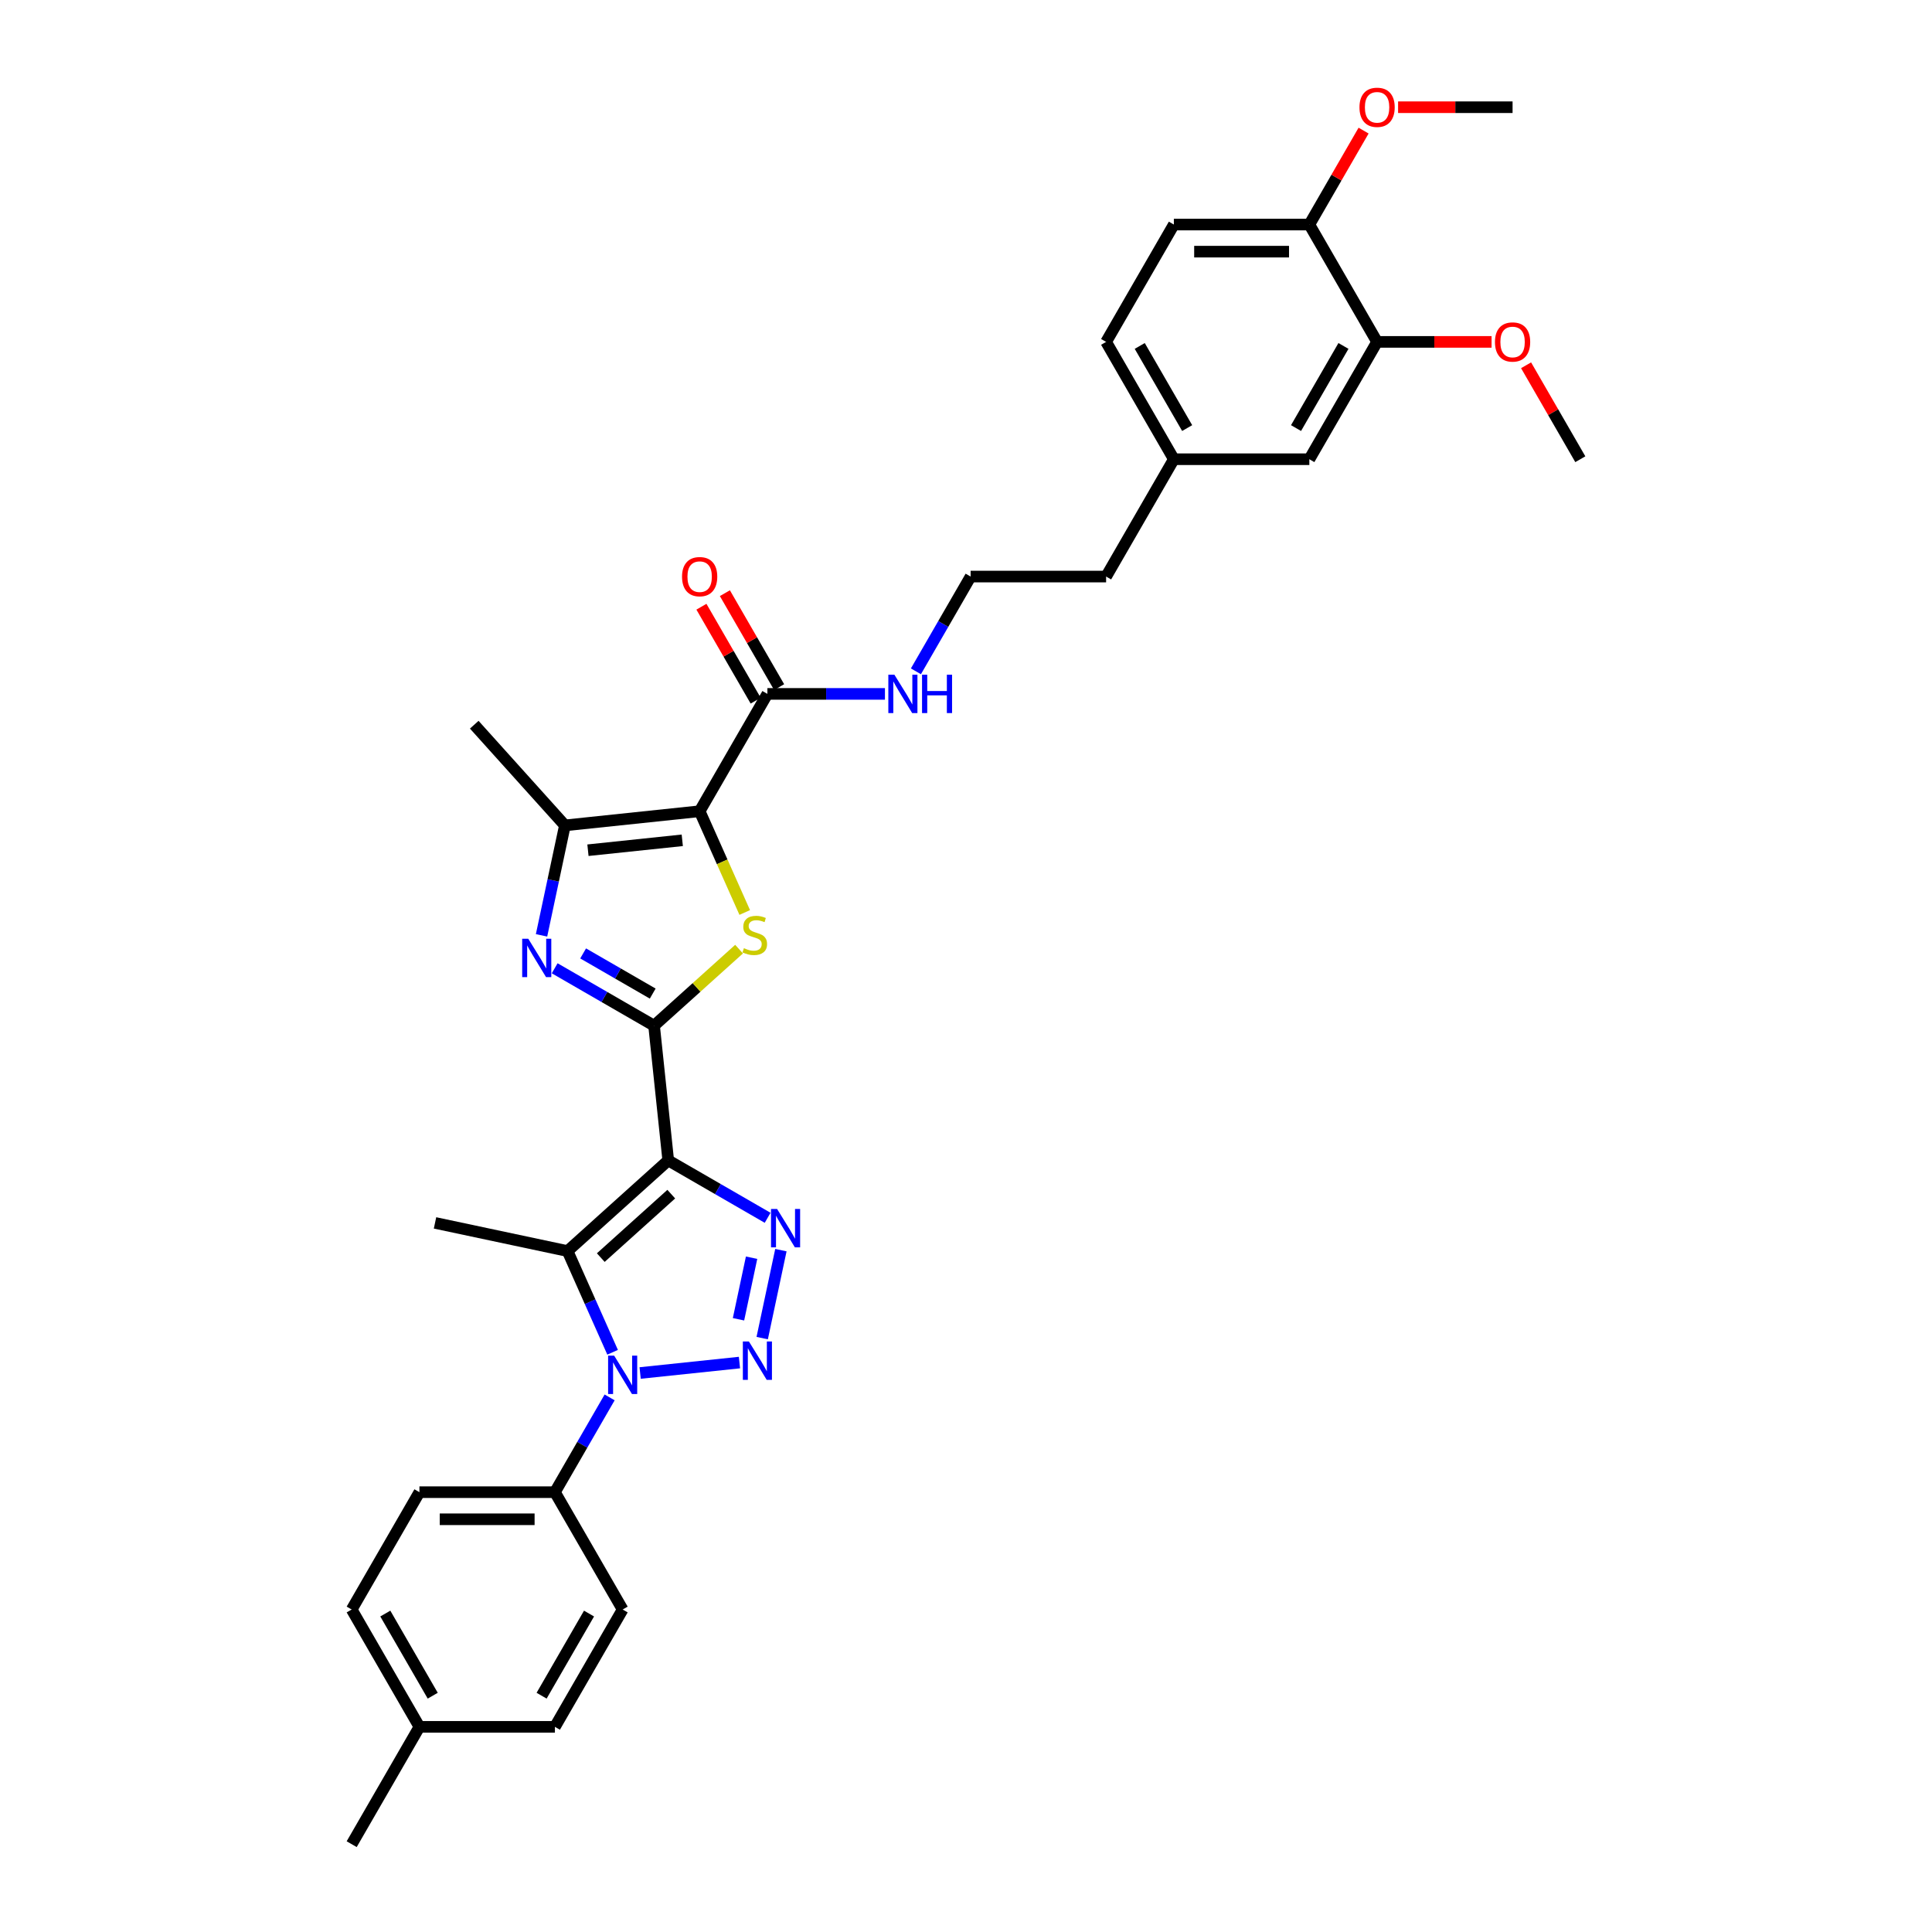 <?xml version='1.0' encoding='iso-8859-1'?>
<svg version='1.1' baseProfile='full'
              xmlns='http://www.w3.org/2000/svg'
                      xmlns:rdkit='http://www.rdkit.org/xml'
                      xmlns:xlink='http://www.w3.org/1999/xlink'
                  xml:space='preserve'
width='1000px' height='1000px' viewBox='0 0 1000 1000'>
<!-- END OF HEADER -->
<rect style='opacity:1.0;fill:#FFFFFF;stroke:none' width='1000' height='1000' x='0' y='0'> </rect>
<path class='bond-0' d='M 345.877,600.626 L 338.547,530.882' style='fill:none;fill-rule:evenodd;stroke:#000000;stroke-width:6px;stroke-linecap:butt;stroke-linejoin:miter;stroke-opacity:1' />
<path class='bond-4' d='M 345.877,600.626 L 371.601,615.477' style='fill:none;fill-rule:evenodd;stroke:#000000;stroke-width:6px;stroke-linecap:butt;stroke-linejoin:miter;stroke-opacity:1' />
<path class='bond-4' d='M 371.601,615.477 L 397.325,630.329' style='fill:none;fill-rule:evenodd;stroke:#0000FF;stroke-width:6px;stroke-linecap:butt;stroke-linejoin:miter;stroke-opacity:1' />
<path class='bond-5' d='M 345.877,600.626 L 293.762,647.55' style='fill:none;fill-rule:evenodd;stroke:#000000;stroke-width:6px;stroke-linecap:butt;stroke-linejoin:miter;stroke-opacity:1' />
<path class='bond-5' d='M 347.445,618.087 L 310.964,650.935' style='fill:none;fill-rule:evenodd;stroke:#000000;stroke-width:6px;stroke-linecap:butt;stroke-linejoin:miter;stroke-opacity:1' />
<path class='bond-6' d='M 338.547,530.882 L 360.544,511.075' style='fill:none;fill-rule:evenodd;stroke:#000000;stroke-width:6px;stroke-linecap:butt;stroke-linejoin:miter;stroke-opacity:1' />
<path class='bond-6' d='M 360.544,511.075 L 382.541,491.269' style='fill:none;fill-rule:evenodd;stroke:#CCCC00;stroke-width:6px;stroke-linecap:butt;stroke-linejoin:miter;stroke-opacity:1' />
<path class='bond-7' d='M 338.547,530.882 L 312.823,516.03' style='fill:none;fill-rule:evenodd;stroke:#000000;stroke-width:6px;stroke-linecap:butt;stroke-linejoin:miter;stroke-opacity:1' />
<path class='bond-7' d='M 312.823,516.03 L 287.099,501.179' style='fill:none;fill-rule:evenodd;stroke:#0000FF;stroke-width:6px;stroke-linecap:butt;stroke-linejoin:miter;stroke-opacity:1' />
<path class='bond-7' d='M 337.843,514.28 L 319.836,503.884' style='fill:none;fill-rule:evenodd;stroke:#000000;stroke-width:6px;stroke-linecap:butt;stroke-linejoin:miter;stroke-opacity:1' />
<path class='bond-7' d='M 319.836,503.884 L 301.829,493.488' style='fill:none;fill-rule:evenodd;stroke:#0000FF;stroke-width:6px;stroke-linecap:butt;stroke-linejoin:miter;stroke-opacity:1' />
<path class='bond-1' d='M 394.513,692.602 L 404.19,647.074' style='fill:none;fill-rule:evenodd;stroke:#0000FF;stroke-width:6px;stroke-linecap:butt;stroke-linejoin:miter;stroke-opacity:1' />
<path class='bond-1' d='M 382.245,682.856 L 389.019,650.987' style='fill:none;fill-rule:evenodd;stroke:#0000FF;stroke-width:6px;stroke-linecap:butt;stroke-linejoin:miter;stroke-opacity:1' />
<path class='bond-33' d='M 382.745,705.261 L 331.337,710.664' style='fill:none;fill-rule:evenodd;stroke:#0000FF;stroke-width:6px;stroke-linecap:butt;stroke-linejoin:miter;stroke-opacity:1' />
<path class='bond-2' d='M 362.139,419.892 L 373.806,446.097' style='fill:none;fill-rule:evenodd;stroke:#000000;stroke-width:6px;stroke-linecap:butt;stroke-linejoin:miter;stroke-opacity:1' />
<path class='bond-2' d='M 373.806,446.097 L 385.473,472.302' style='fill:none;fill-rule:evenodd;stroke:#CCCC00;stroke-width:6px;stroke-linecap:butt;stroke-linejoin:miter;stroke-opacity:1' />
<path class='bond-9' d='M 362.139,419.892 L 397.203,359.16' style='fill:none;fill-rule:evenodd;stroke:#000000;stroke-width:6px;stroke-linecap:butt;stroke-linejoin:miter;stroke-opacity:1' />
<path class='bond-34' d='M 362.139,419.892 L 292.395,427.222' style='fill:none;fill-rule:evenodd;stroke:#000000;stroke-width:6px;stroke-linecap:butt;stroke-linejoin:miter;stroke-opacity:1' />
<path class='bond-34' d='M 353.143,434.94 L 304.323,440.072' style='fill:none;fill-rule:evenodd;stroke:#000000;stroke-width:6px;stroke-linecap:butt;stroke-linejoin:miter;stroke-opacity:1' />
<path class='bond-3' d='M 317.084,699.932 L 305.423,673.741' style='fill:none;fill-rule:evenodd;stroke:#0000FF;stroke-width:6px;stroke-linecap:butt;stroke-linejoin:miter;stroke-opacity:1' />
<path class='bond-3' d='M 305.423,673.741 L 293.762,647.55' style='fill:none;fill-rule:evenodd;stroke:#000000;stroke-width:6px;stroke-linecap:butt;stroke-linejoin:miter;stroke-opacity:1' />
<path class='bond-10' d='M 315.54,723.299 L 301.381,747.823' style='fill:none;fill-rule:evenodd;stroke:#0000FF;stroke-width:6px;stroke-linecap:butt;stroke-linejoin:miter;stroke-opacity:1' />
<path class='bond-10' d='M 301.381,747.823 L 287.222,772.348' style='fill:none;fill-rule:evenodd;stroke:#000000;stroke-width:6px;stroke-linecap:butt;stroke-linejoin:miter;stroke-opacity:1' />
<path class='bond-19' d='M 293.762,647.55 L 225.167,632.97' style='fill:none;fill-rule:evenodd;stroke:#000000;stroke-width:6px;stroke-linecap:butt;stroke-linejoin:miter;stroke-opacity:1' />
<path class='bond-8' d='M 280.298,484.135 L 286.346,455.679' style='fill:none;fill-rule:evenodd;stroke:#0000FF;stroke-width:6px;stroke-linecap:butt;stroke-linejoin:miter;stroke-opacity:1' />
<path class='bond-8' d='M 286.346,455.679 L 292.395,427.222' style='fill:none;fill-rule:evenodd;stroke:#000000;stroke-width:6px;stroke-linecap:butt;stroke-linejoin:miter;stroke-opacity:1' />
<path class='bond-25' d='M 292.395,427.222 L 245.47,375.107' style='fill:none;fill-rule:evenodd;stroke:#000000;stroke-width:6px;stroke-linecap:butt;stroke-linejoin:miter;stroke-opacity:1' />
<path class='bond-13' d='M 403.276,355.653 L 389.238,331.339' style='fill:none;fill-rule:evenodd;stroke:#000000;stroke-width:6px;stroke-linecap:butt;stroke-linejoin:miter;stroke-opacity:1' />
<path class='bond-13' d='M 389.238,331.339 L 375.2,307.025' style='fill:none;fill-rule:evenodd;stroke:#FF0000;stroke-width:6px;stroke-linecap:butt;stroke-linejoin:miter;stroke-opacity:1' />
<path class='bond-13' d='M 391.129,362.666 L 377.092,338.352' style='fill:none;fill-rule:evenodd;stroke:#000000;stroke-width:6px;stroke-linecap:butt;stroke-linejoin:miter;stroke-opacity:1' />
<path class='bond-13' d='M 377.092,338.352 L 363.054,314.037' style='fill:none;fill-rule:evenodd;stroke:#FF0000;stroke-width:6px;stroke-linecap:butt;stroke-linejoin:miter;stroke-opacity:1' />
<path class='bond-15' d='M 397.203,359.16 L 427.624,359.16' style='fill:none;fill-rule:evenodd;stroke:#000000;stroke-width:6px;stroke-linecap:butt;stroke-linejoin:miter;stroke-opacity:1' />
<path class='bond-15' d='M 427.624,359.16 L 458.046,359.16' style='fill:none;fill-rule:evenodd;stroke:#0000FF;stroke-width:6px;stroke-linecap:butt;stroke-linejoin:miter;stroke-opacity:1' />
<path class='bond-16' d='M 287.222,772.348 L 217.094,772.348' style='fill:none;fill-rule:evenodd;stroke:#000000;stroke-width:6px;stroke-linecap:butt;stroke-linejoin:miter;stroke-opacity:1' />
<path class='bond-16' d='M 276.703,786.373 L 227.613,786.373' style='fill:none;fill-rule:evenodd;stroke:#000000;stroke-width:6px;stroke-linecap:butt;stroke-linejoin:miter;stroke-opacity:1' />
<path class='bond-17' d='M 287.222,772.348 L 322.286,833.08' style='fill:none;fill-rule:evenodd;stroke:#000000;stroke-width:6px;stroke-linecap:butt;stroke-linejoin:miter;stroke-opacity:1' />
<path class='bond-11' d='M 712.778,176.962 L 677.714,237.694' style='fill:none;fill-rule:evenodd;stroke:#000000;stroke-width:6px;stroke-linecap:butt;stroke-linejoin:miter;stroke-opacity:1' />
<path class='bond-11' d='M 695.372,179.059 L 670.827,221.572' style='fill:none;fill-rule:evenodd;stroke:#000000;stroke-width:6px;stroke-linecap:butt;stroke-linejoin:miter;stroke-opacity:1' />
<path class='bond-22' d='M 712.778,176.962 L 742.407,176.962' style='fill:none;fill-rule:evenodd;stroke:#000000;stroke-width:6px;stroke-linecap:butt;stroke-linejoin:miter;stroke-opacity:1' />
<path class='bond-22' d='M 742.407,176.962 L 772.036,176.962' style='fill:none;fill-rule:evenodd;stroke:#FF0000;stroke-width:6px;stroke-linecap:butt;stroke-linejoin:miter;stroke-opacity:1' />
<path class='bond-36' d='M 712.778,176.962 L 677.714,116.229' style='fill:none;fill-rule:evenodd;stroke:#000000;stroke-width:6px;stroke-linecap:butt;stroke-linejoin:miter;stroke-opacity:1' />
<path class='bond-12' d='M 677.714,116.229 L 607.586,116.229' style='fill:none;fill-rule:evenodd;stroke:#000000;stroke-width:6px;stroke-linecap:butt;stroke-linejoin:miter;stroke-opacity:1' />
<path class='bond-12' d='M 667.195,130.255 L 618.105,130.255' style='fill:none;fill-rule:evenodd;stroke:#000000;stroke-width:6px;stroke-linecap:butt;stroke-linejoin:miter;stroke-opacity:1' />
<path class='bond-27' d='M 677.714,116.229 L 691.752,91.915' style='fill:none;fill-rule:evenodd;stroke:#000000;stroke-width:6px;stroke-linecap:butt;stroke-linejoin:miter;stroke-opacity:1' />
<path class='bond-27' d='M 691.752,91.915 L 705.79,67.601' style='fill:none;fill-rule:evenodd;stroke:#FF0000;stroke-width:6px;stroke-linecap:butt;stroke-linejoin:miter;stroke-opacity:1' />
<path class='bond-14' d='M 677.714,237.694 L 607.586,237.694' style='fill:none;fill-rule:evenodd;stroke:#000000;stroke-width:6px;stroke-linecap:butt;stroke-linejoin:miter;stroke-opacity:1' />
<path class='bond-28' d='M 474.076,347.476 L 488.235,322.952' style='fill:none;fill-rule:evenodd;stroke:#0000FF;stroke-width:6px;stroke-linecap:butt;stroke-linejoin:miter;stroke-opacity:1' />
<path class='bond-28' d='M 488.235,322.952 L 502.394,298.427' style='fill:none;fill-rule:evenodd;stroke:#000000;stroke-width:6px;stroke-linecap:butt;stroke-linejoin:miter;stroke-opacity:1' />
<path class='bond-24' d='M 217.094,772.348 L 182.03,833.08' style='fill:none;fill-rule:evenodd;stroke:#000000;stroke-width:6px;stroke-linecap:butt;stroke-linejoin:miter;stroke-opacity:1' />
<path class='bond-23' d='M 322.286,833.08 L 287.222,893.813' style='fill:none;fill-rule:evenodd;stroke:#000000;stroke-width:6px;stroke-linecap:butt;stroke-linejoin:miter;stroke-opacity:1' />
<path class='bond-23' d='M 304.88,835.177 L 280.335,877.69' style='fill:none;fill-rule:evenodd;stroke:#000000;stroke-width:6px;stroke-linecap:butt;stroke-linejoin:miter;stroke-opacity:1' />
<path class='bond-18' d='M 607.586,116.229 L 572.522,176.962' style='fill:none;fill-rule:evenodd;stroke:#000000;stroke-width:6px;stroke-linecap:butt;stroke-linejoin:miter;stroke-opacity:1' />
<path class='bond-20' d='M 607.586,237.694 L 572.522,298.427' style='fill:none;fill-rule:evenodd;stroke:#000000;stroke-width:6px;stroke-linecap:butt;stroke-linejoin:miter;stroke-opacity:1' />
<path class='bond-21' d='M 607.586,237.694 L 572.522,176.962' style='fill:none;fill-rule:evenodd;stroke:#000000;stroke-width:6px;stroke-linecap:butt;stroke-linejoin:miter;stroke-opacity:1' />
<path class='bond-21' d='M 614.473,221.572 L 589.928,179.059' style='fill:none;fill-rule:evenodd;stroke:#000000;stroke-width:6px;stroke-linecap:butt;stroke-linejoin:miter;stroke-opacity:1' />
<path class='bond-31' d='M 789.894,189.066 L 803.932,213.38' style='fill:none;fill-rule:evenodd;stroke:#FF0000;stroke-width:6px;stroke-linecap:butt;stroke-linejoin:miter;stroke-opacity:1' />
<path class='bond-31' d='M 803.932,213.38 L 817.97,237.694' style='fill:none;fill-rule:evenodd;stroke:#000000;stroke-width:6px;stroke-linecap:butt;stroke-linejoin:miter;stroke-opacity:1' />
<path class='bond-26' d='M 287.222,893.813 L 217.094,893.813' style='fill:none;fill-rule:evenodd;stroke:#000000;stroke-width:6px;stroke-linecap:butt;stroke-linejoin:miter;stroke-opacity:1' />
<path class='bond-35' d='M 182.03,833.08 L 217.094,893.813' style='fill:none;fill-rule:evenodd;stroke:#000000;stroke-width:6px;stroke-linecap:butt;stroke-linejoin:miter;stroke-opacity:1' />
<path class='bond-35' d='M 199.436,835.177 L 223.981,877.69' style='fill:none;fill-rule:evenodd;stroke:#000000;stroke-width:6px;stroke-linecap:butt;stroke-linejoin:miter;stroke-opacity:1' />
<path class='bond-30' d='M 217.094,893.813 L 182.03,954.545' style='fill:none;fill-rule:evenodd;stroke:#000000;stroke-width:6px;stroke-linecap:butt;stroke-linejoin:miter;stroke-opacity:1' />
<path class='bond-32' d='M 723.648,55.497 L 753.277,55.497' style='fill:none;fill-rule:evenodd;stroke:#FF0000;stroke-width:6px;stroke-linecap:butt;stroke-linejoin:miter;stroke-opacity:1' />
<path class='bond-32' d='M 753.277,55.497 L 782.906,55.497' style='fill:none;fill-rule:evenodd;stroke:#000000;stroke-width:6px;stroke-linecap:butt;stroke-linejoin:miter;stroke-opacity:1' />
<path class='bond-29' d='M 502.394,298.427 L 572.522,298.427' style='fill:none;fill-rule:evenodd;stroke:#000000;stroke-width:6px;stroke-linecap:butt;stroke-linejoin:miter;stroke-opacity:1' />
<path  class='atom-2' d='M 387.64 694.355
L 394.147 704.874
Q 394.793 705.912, 395.83 707.791
Q 396.868 709.671, 396.924 709.783
L 396.924 694.355
L 399.561 694.355
L 399.561 714.215
L 396.84 714.215
L 389.856 702.714
Q 389.042 701.368, 388.173 699.825
Q 387.331 698.282, 387.079 697.805
L 387.079 714.215
L 384.498 714.215
L 384.498 694.355
L 387.64 694.355
' fill='#0000FF'/>
<path  class='atom-4' d='M 317.896 701.685
L 324.404 712.204
Q 325.049 713.242, 326.087 715.122
Q 327.125 717.001, 327.181 717.113
L 327.181 701.685
L 329.818 701.685
L 329.818 721.545
L 327.097 721.545
L 320.112 710.044
Q 319.298 708.698, 318.429 707.155
Q 317.587 705.612, 317.335 705.135
L 317.335 721.545
L 314.754 721.545
L 314.754 701.685
L 317.896 701.685
' fill='#0000FF'/>
<path  class='atom-5' d='M 402.22 625.759
L 408.728 636.279
Q 409.373 637.316, 410.411 639.196
Q 411.449 641.075, 411.505 641.188
L 411.505 625.759
L 414.142 625.759
L 414.142 645.62
L 411.421 645.62
L 404.436 634.119
Q 403.623 632.772, 402.753 631.229
Q 401.911 629.687, 401.659 629.21
L 401.659 645.62
L 399.078 645.62
L 399.078 625.759
L 402.22 625.759
' fill='#0000FF'/>
<path  class='atom-7' d='M 385.052 490.774
Q 385.276 490.858, 386.202 491.25
Q 387.128 491.643, 388.138 491.896
Q 389.176 492.12, 390.185 492.12
Q 392.065 492.12, 393.159 491.222
Q 394.253 490.297, 394.253 488.698
Q 394.253 487.604, 393.692 486.931
Q 393.159 486.257, 392.317 485.893
Q 391.476 485.528, 390.073 485.107
Q 388.306 484.574, 387.24 484.069
Q 386.202 483.564, 385.445 482.498
Q 384.715 481.433, 384.715 479.637
Q 384.715 477.141, 386.398 475.598
Q 388.11 474.055, 391.476 474.055
Q 393.776 474.055, 396.385 475.149
L 395.739 477.309
Q 393.355 476.327, 391.56 476.327
Q 389.624 476.327, 388.558 477.141
Q 387.492 477.926, 387.521 479.301
Q 387.521 480.367, 388.053 481.012
Q 388.615 481.657, 389.4 482.022
Q 390.213 482.386, 391.56 482.807
Q 393.355 483.368, 394.421 483.929
Q 395.487 484.49, 396.244 485.64
Q 397.03 486.762, 397.03 488.698
Q 397.03 491.447, 395.178 492.933
Q 393.355 494.392, 390.298 494.392
Q 388.53 494.392, 387.184 493.999
Q 385.865 493.635, 384.295 492.99
L 385.052 490.774
' fill='#CCCC00'/>
<path  class='atom-8' d='M 273.425 485.888
L 279.932 496.407
Q 280.578 497.445, 281.615 499.324
Q 282.653 501.204, 282.709 501.316
L 282.709 485.888
L 285.346 485.888
L 285.346 505.748
L 282.625 505.748
L 275.641 494.247
Q 274.827 492.901, 273.957 491.358
Q 273.116 489.815, 272.863 489.338
L 272.863 505.748
L 270.283 505.748
L 270.283 485.888
L 273.425 485.888
' fill='#0000FF'/>
<path  class='atom-14' d='M 353.022 298.483
Q 353.022 293.714, 355.378 291.05
Q 357.735 288.385, 362.139 288.385
Q 366.543 288.385, 368.899 291.05
Q 371.255 293.714, 371.255 298.483
Q 371.255 303.308, 368.871 306.057
Q 366.487 308.778, 362.139 308.778
Q 357.763 308.778, 355.378 306.057
Q 353.022 303.336, 353.022 298.483
M 362.139 306.534
Q 365.168 306.534, 366.795 304.514
Q 368.45 302.466, 368.45 298.483
Q 368.45 294.584, 366.795 292.62
Q 365.168 290.629, 362.139 290.629
Q 359.109 290.629, 357.454 292.592
Q 355.827 294.556, 355.827 298.483
Q 355.827 302.494, 357.454 304.514
Q 359.109 306.534, 362.139 306.534
' fill='#FF0000'/>
<path  class='atom-16' d='M 462.94 349.229
L 469.448 359.749
Q 470.094 360.787, 471.131 362.666
Q 472.169 364.545, 472.225 364.658
L 472.225 349.229
L 474.862 349.229
L 474.862 369.09
L 472.141 369.09
L 465.157 357.589
Q 464.343 356.242, 463.473 354.699
Q 462.632 353.157, 462.379 352.68
L 462.379 369.09
L 459.799 369.09
L 459.799 349.229
L 462.94 349.229
' fill='#0000FF'/>
<path  class='atom-16' d='M 477.247 349.229
L 479.939 349.229
L 479.939 357.673
L 490.094 357.673
L 490.094 349.229
L 492.787 349.229
L 492.787 369.09
L 490.094 369.09
L 490.094 359.917
L 479.939 359.917
L 479.939 369.09
L 477.247 369.09
L 477.247 349.229
' fill='#0000FF'/>
<path  class='atom-23' d='M 773.789 177.018
Q 773.789 172.249, 776.146 169.584
Q 778.502 166.92, 782.906 166.92
Q 787.31 166.92, 789.666 169.584
Q 792.023 172.249, 792.023 177.018
Q 792.023 181.843, 789.638 184.592
Q 787.254 187.313, 782.906 187.313
Q 778.53 187.313, 776.146 184.592
Q 773.789 181.871, 773.789 177.018
M 782.906 185.069
Q 785.936 185.069, 787.563 183.049
Q 789.218 181.001, 789.218 177.018
Q 789.218 173.119, 787.563 171.155
Q 785.936 169.164, 782.906 169.164
Q 779.876 169.164, 778.221 171.127
Q 776.595 173.091, 776.595 177.018
Q 776.595 181.029, 778.221 183.049
Q 779.876 185.069, 782.906 185.069
' fill='#FF0000'/>
<path  class='atom-28' d='M 703.662 55.553
Q 703.662 50.784, 706.018 48.119
Q 708.374 45.455, 712.778 45.455
Q 717.182 45.455, 719.538 48.119
Q 721.895 50.784, 721.895 55.553
Q 721.895 60.378, 719.51 63.127
Q 717.126 65.848, 712.778 65.848
Q 708.402 65.848, 706.018 63.127
Q 703.662 60.406, 703.662 55.553
M 712.778 63.604
Q 715.808 63.604, 717.435 61.584
Q 719.09 59.536, 719.09 55.553
Q 719.09 51.654, 717.435 49.69
Q 715.808 47.699, 712.778 47.699
Q 709.749 47.699, 708.094 49.662
Q 706.467 51.626, 706.467 55.553
Q 706.467 59.564, 708.094 61.584
Q 709.749 63.604, 712.778 63.604
' fill='#FF0000'/>
</svg>
